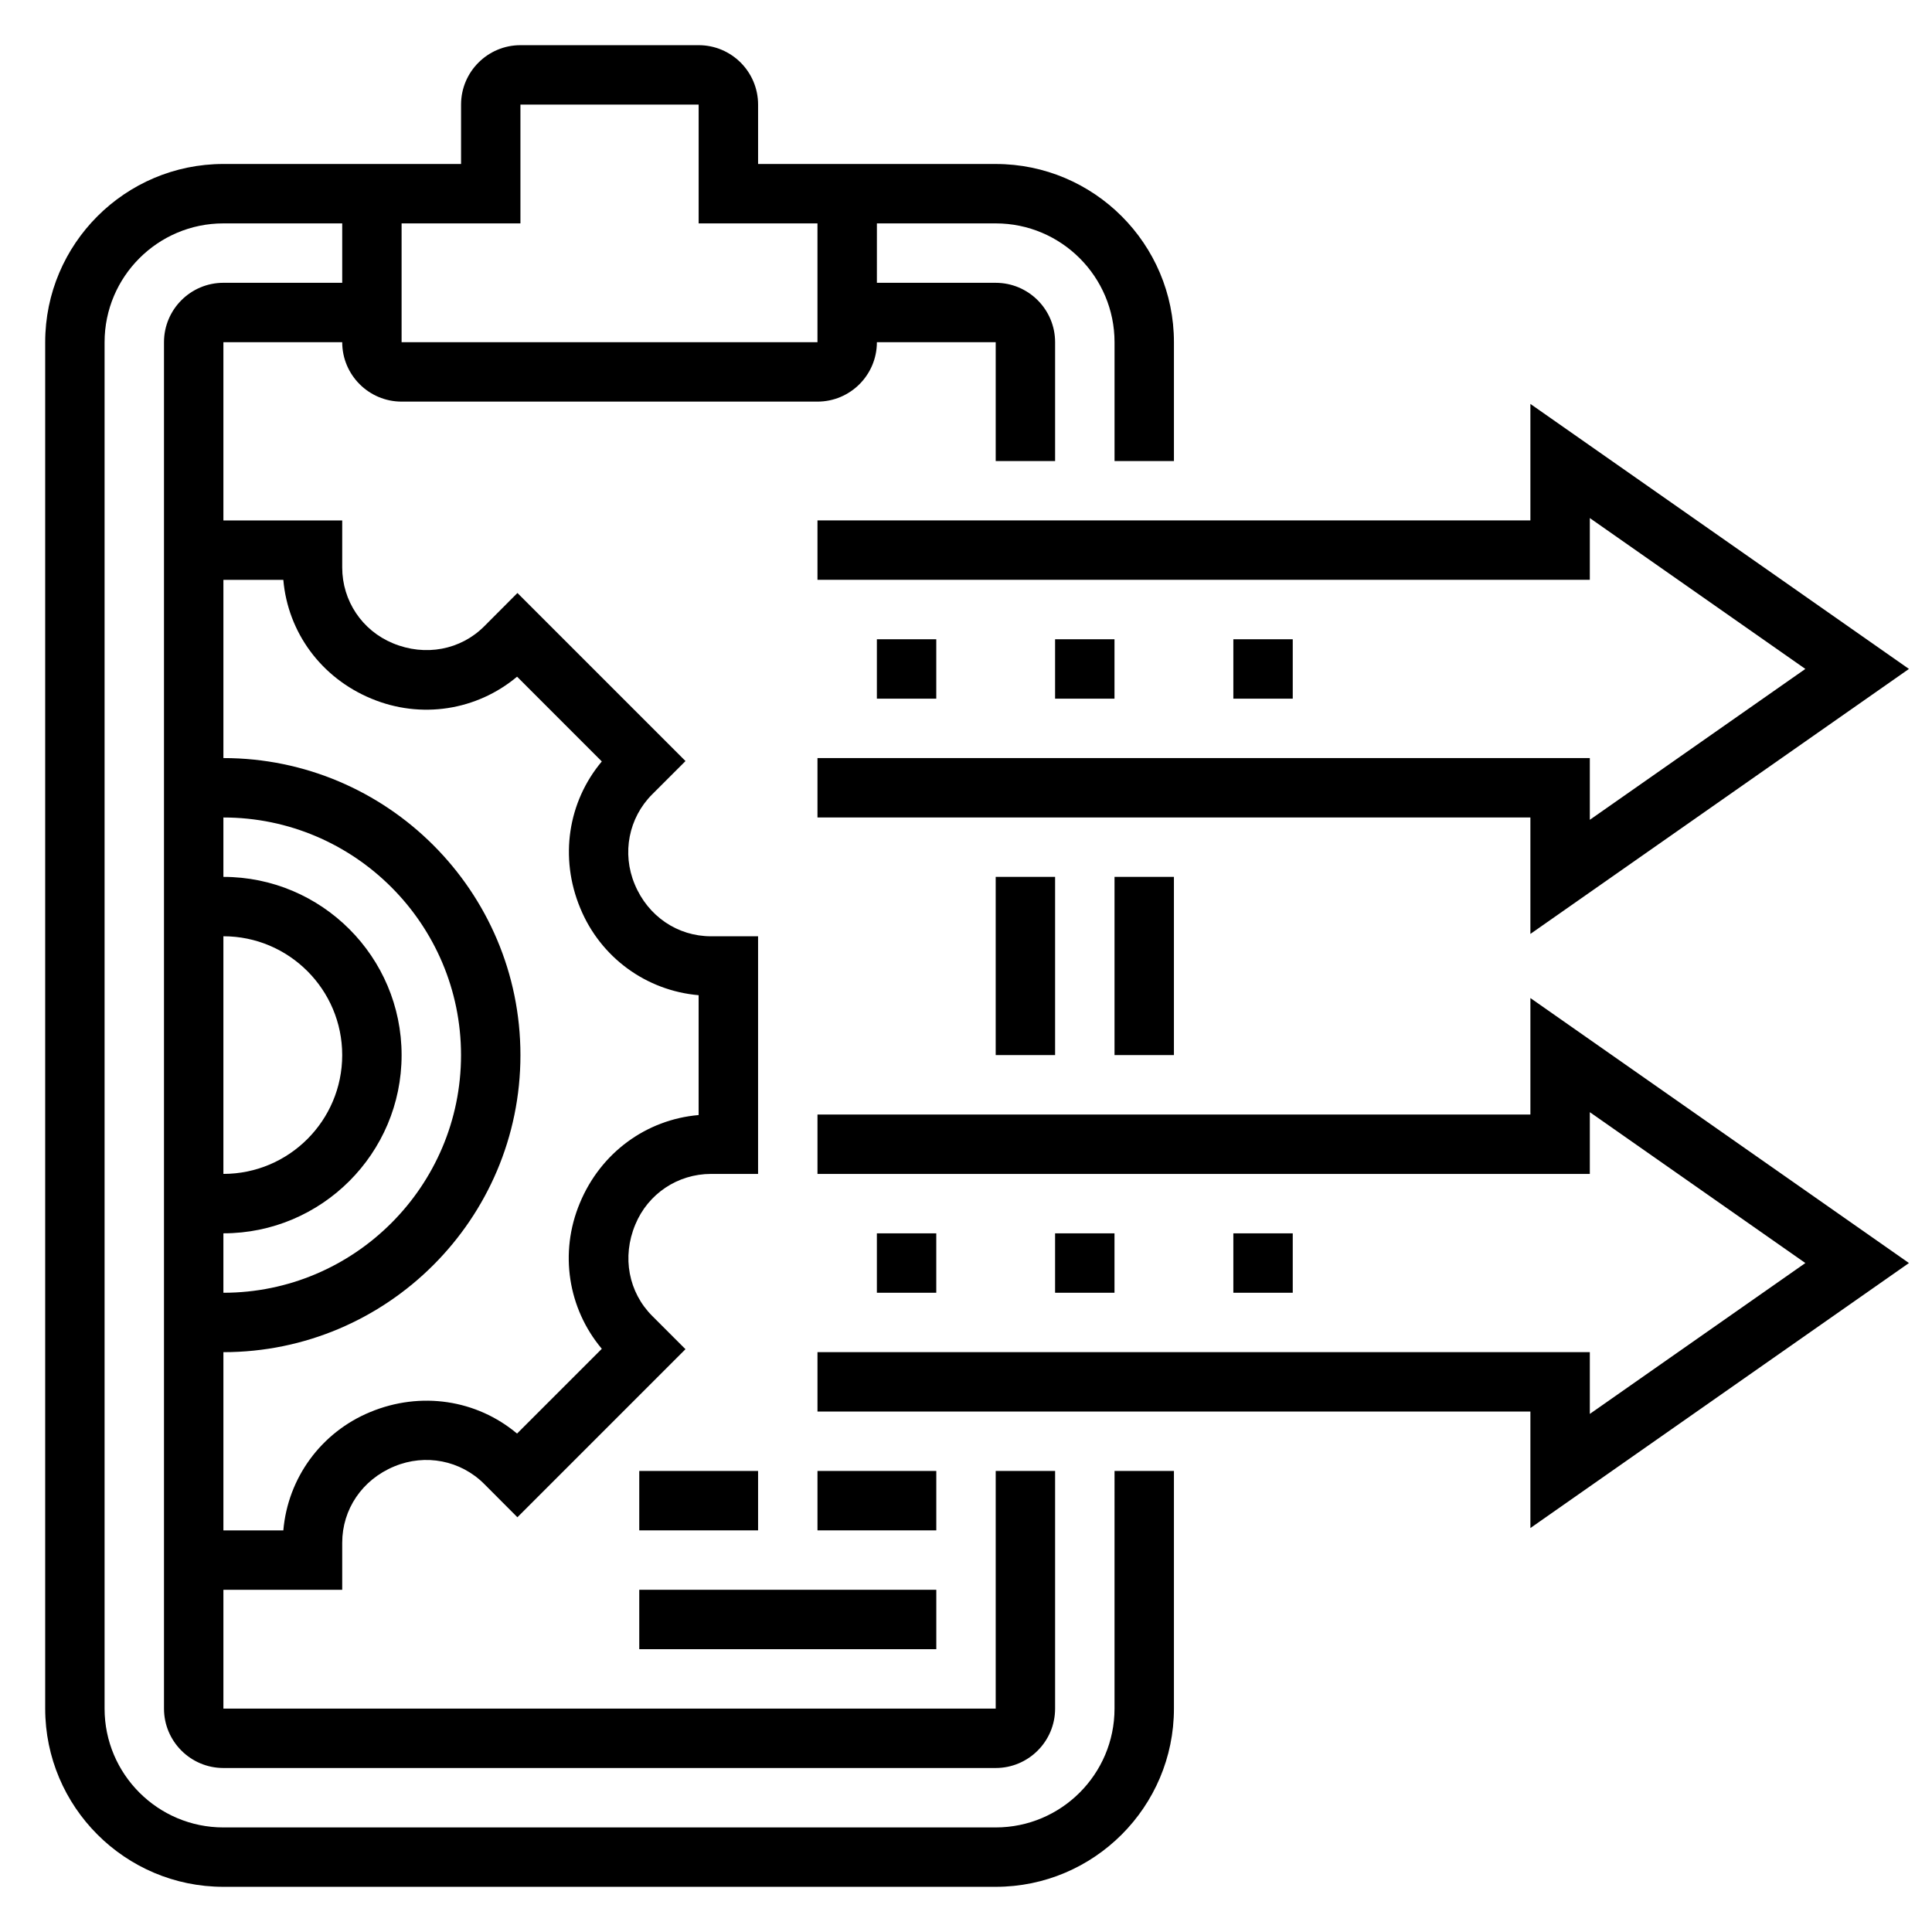 <?xml version="1.0" encoding="UTF-8"?>
<!-- Uploaded to: ICON Repo, www.svgrepo.com, Generator: ICON Repo Mixer Tools -->
<svg fill="#000000" width="800px" height="800px" version="1.1" viewBox="144 144 512 512" xmlns="http://www.w3.org/2000/svg">
 <g>
  <path d="m407.87 376.38h15.742v47.23h-15.742z"/>
  <path d="m439.36 376.38h15.742v47.23h-15.742z"/>
  <path d="m439.36 596.8c0 17.367-14.121 31.488-31.488 31.488h-204.67c-17.367 0-31.488-14.121-31.488-31.488v-362.11c0-17.367 14.121-31.488 31.488-31.488h31.488v15.742h-31.488c-8.684 0-15.742 7.062-15.742 15.742v362.11c0 8.684 7.062 15.742 15.742 15.742h204.67c8.684 0 15.742-7.062 15.742-15.742v-62.977h-15.742v62.977l-204.67 0.004v-31.488h31.488v-12.469c0-8.824 5.266-16.703 13.801-20.23 8.242-3.434 17.578-1.598 23.812 4.637l8.816 8.84 44.539-44.539-8.816-8.816c-6.25-6.25-8.078-15.602-4.488-24.199 3.367-8.168 11.242-13.434 20.074-13.434h12.469v-62.977h-12.469c-8.824 0-16.703-5.266-20.23-13.801-3.434-8.219-1.605-17.57 4.637-23.812l8.832-8.824-44.539-44.539-8.809 8.832c-6.242 6.25-15.602 8.062-24.199 4.488-8.164-3.375-13.43-11.258-13.43-20.082v-12.469h-31.488v-47.23h31.488c0 8.684 7.062 15.742 15.742 15.742h110.21c8.684 0 15.742-7.062 15.742-15.742h31.488v31.488h15.742v-31.488c0-8.684-7.062-15.742-15.742-15.742h-31.488l0.004-15.746h31.488c17.367 0 31.488 14.121 31.488 31.488v31.488h15.742v-31.488c0-26.047-21.184-47.23-47.23-47.23h-62.977v-15.746c0-8.684-7.062-15.742-15.742-15.742h-47.23c-8.684 0-15.742 7.062-15.742 15.742v15.742h-62.98c-26.047 0-47.23 21.184-47.23 47.23v362.11c0 26.047 21.184 47.23 47.23 47.23h204.67c26.047 0 47.23-21.184 47.23-47.23v-62.977h-15.742zm-236.16-204.68c17.367 0 31.488 14.121 31.488 31.488 0 17.367-14.121 31.488-31.488 31.488zm0 78.723c26.047 0 47.23-21.184 47.23-47.23 0-26.047-21.184-47.23-47.23-47.23v-15.742c34.723 0 62.977 28.254 62.977 62.977s-28.254 62.977-62.977 62.977zm15.883-173.18c1.195 13.871 9.988 25.961 23.348 31.488 13.105 5.465 27.906 3.141 38.598-5.824l22.457 22.465c-8.973 10.684-11.289 25.512-5.691 38.926 5.391 13.043 17.477 21.812 31.348 23.02v31.762c-13.879 1.195-25.969 9.996-31.488 23.348-5.473 13.105-3.148 27.914 5.832 38.598l-22.465 22.465c-10.676-8.965-25.504-11.281-38.941-5.691-13.027 5.394-21.797 17.477-22.996 31.348h-15.883v-47.23c43.406 0 78.719-35.312 78.719-78.719 0-43.41-35.312-78.723-78.719-78.723v-47.23zm62.836-94.465v-31.488h47.23v31.488h31.488v31.488h-110.21v-31.488z"/>
  <path d="m360.64 297.66h204.68v-16.367l57.117 39.98-57.117 39.984v-16.367h-204.68v15.742h188.93v30.867l100.32-70.227-100.32-70.227v30.867h-188.93z"/>
  <path d="m376.38 313.41h15.742v15.742h-15.742z"/>
  <path d="m423.61 313.41h15.742v15.742h-15.742z"/>
  <path d="m470.85 313.41h15.742v15.742h-15.742z"/>
  <path d="m549.57 439.36h-188.93v15.742h204.68v-16.363l57.117 39.98-57.117 39.98v-16.363h-204.68v15.742h188.93v30.867l100.32-70.227-100.32-70.227z"/>
  <path d="m376.38 470.85h15.742v15.742h-15.742z"/>
  <path d="m423.61 470.85h15.742v15.742h-15.742z"/>
  <path d="m470.85 470.85h15.742v15.742h-15.742z"/>
  <path d="m360.64 533.82h31.488v15.742h-31.488z"/>
  <path d="m313.41 533.82h31.488v15.742h-31.488z"/>
  <path d="m313.41 565.31h78.719v15.742h-78.719z"/>
 </g>
</svg>
